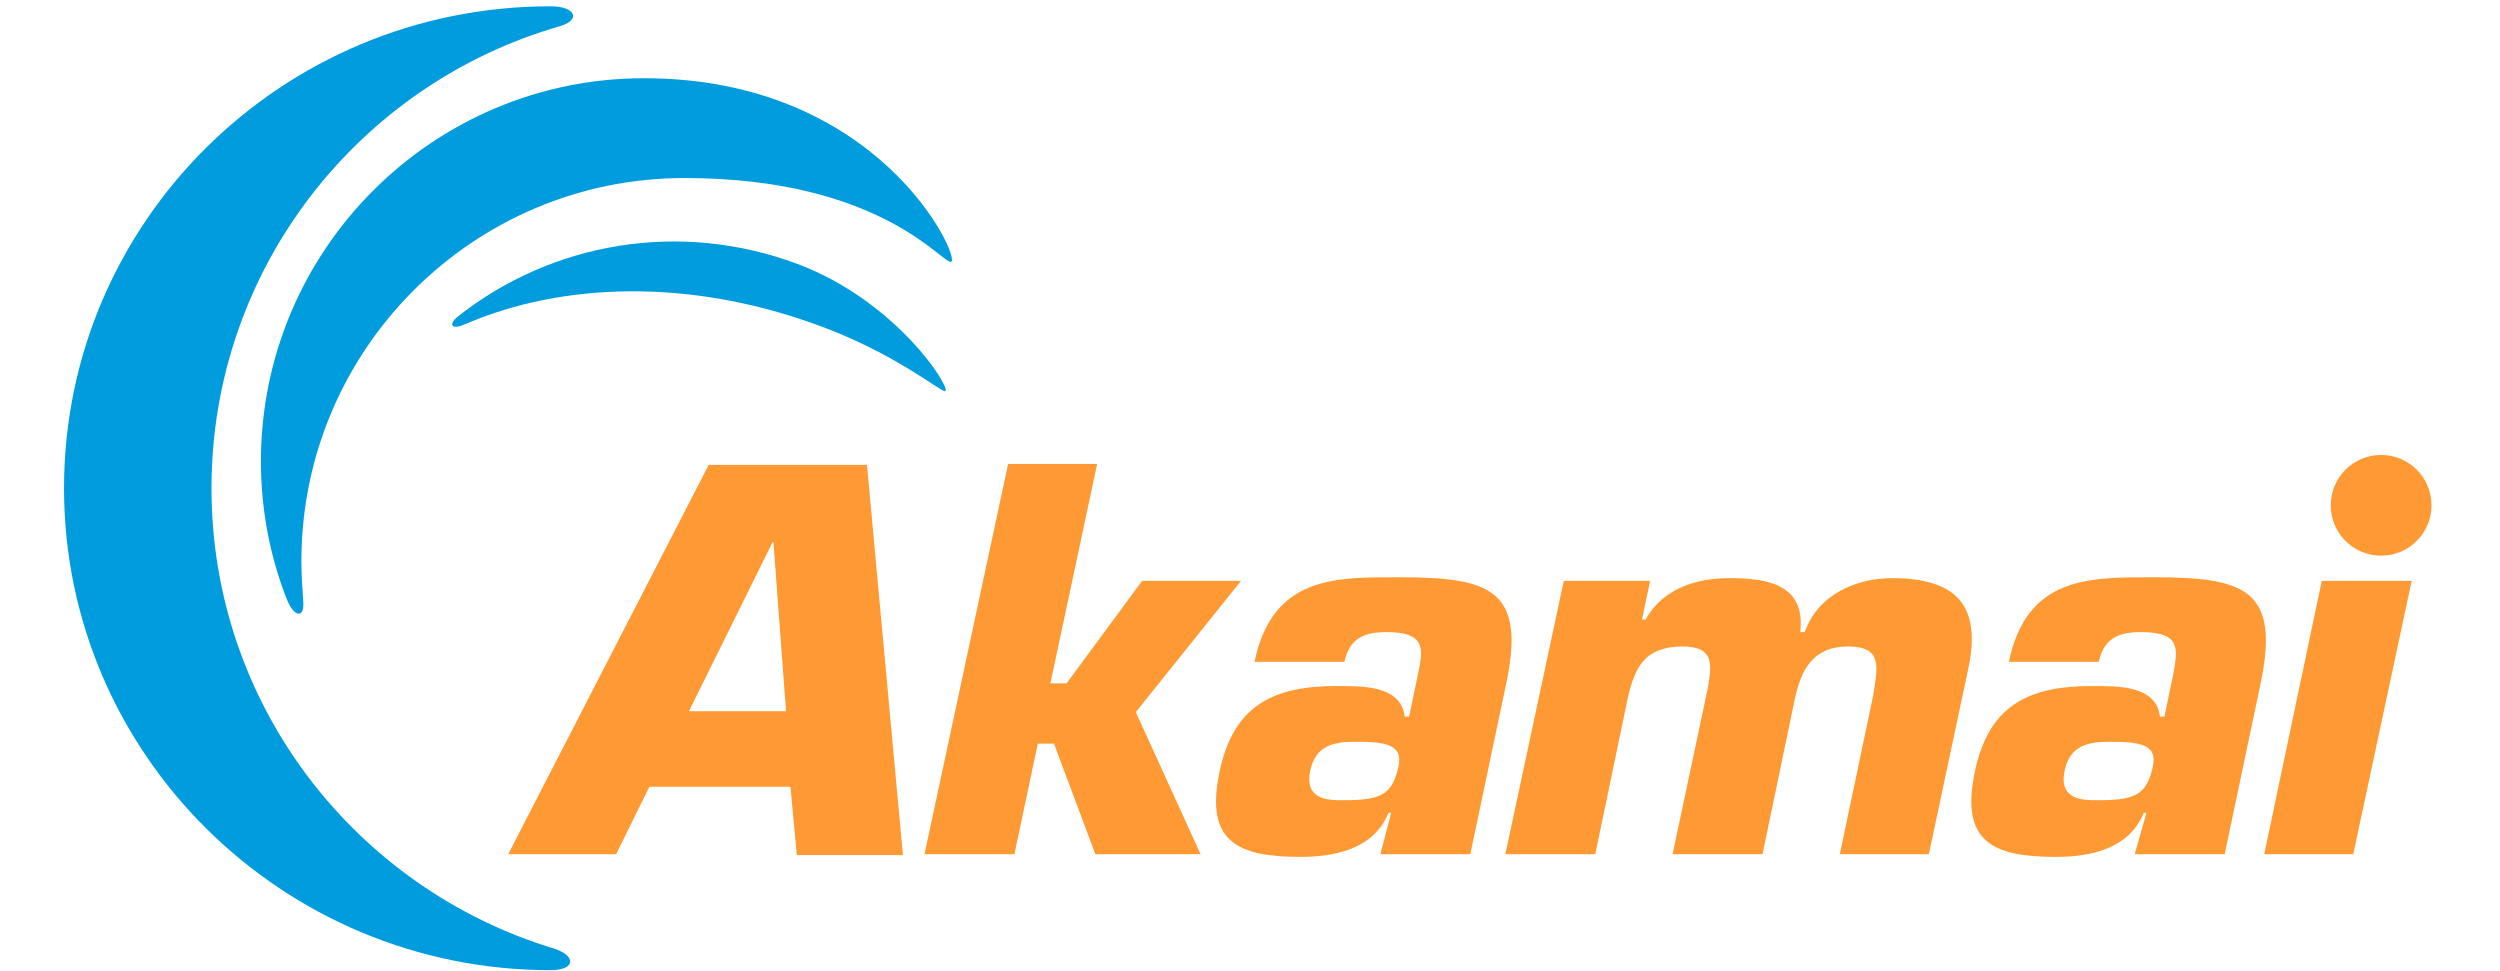 <svg version="1.1" id="Layer_1" xmlns="http://www.w3.org/2000/svg" xmlns:xlink="http://www.w3.org/1999/xlink" x="0px" y="0px" viewBox="0 0 265 108" style="enable-background:new 0 0 265 108;" xml:space="preserve" width="121px" height="47px">
<style type="text/css">
       .st1{fill:#FF9933;}
       .st2{fill:#009CDE;}
</style>
<g>
       <path class="st1" d="M263.9,56.2c0,3.1-2.5,5.6-5.6,5.6c-3.1,0-5.6-2.5-5.6-5.6c0-3.1,2.5-5.6,5.6-5.6
               C261.4,50.6,263.9,53.1,263.9,56.2"></path>
       <path class="st1" d="M81.4,87.6l0.7,7.5h11.8l-4-43.4H72.3L50,95h12l3.7-7.5H81.4z M80.9,79.1H70.1l9.3-18.8h0.1L80.9,79.1z"></path>
       <polygon class="st1" points="110.3,76 112.1,76 120.5,64.6 131.5,64.6 119.8,79.2 127,95 115.3,95 110.7,82.7 108.9,82.7 106.3,95
               96.3,95 105.6,51.6 115.5,51.6   "></polygon>
       <g>
               <path class="st1" d="M147,95h10l4-19c2.2-10.5-1.8-11.8-12-11.8c-7.1,0-14-0.1-16,9.4h10c0.6-2.7,2.3-3.3,4.7-3.3
                       c4.3,0,4.1,1.8,3.5,4.6l-1,4.8h-0.5c-0.4-3.5-4.7-3.4-7.6-3.4c-7.2,0-11.5,2.3-13,9.6c-1.6,7.7,2,9.4,9,9.4c3.5,0,8.1-0.7,9.8-4.9
                       h0.3L147,95z M144.2,82.5c3.2,0,5.4,0.2,4.8,2.8c-0.7,3.2-2.1,3.7-6.2,3.7c-1.5,0-4.3,0-3.6-3.3C139.8,82.9,141.8,82.5,144.2,82.5
                       "></path>
               <path class="st1" d="M177,64.6l-0.9,4.3h0.4c2-3.6,5.9-4.6,9.3-4.6c4.3,0,8.5,0.7,7.9,6h0.5c1.5-4.3,5.9-6,9.7-6
                       c7,0,10,2.9,8.5,10L208,95h-9.9l3.7-17.6c0.5-3.2,1.1-5.5-2.8-5.5c-3.9,0-5.2,2.6-5.9,5.8L189.5,95h-10l3.9-18.4
                       c0.5-2.8,0.7-4.7-2.8-4.7c-4.1,0-5.3,2.2-6.1,5.8L170.9,95h-10l6.5-30.4H177z"></path>
               <path class="st1" d="M230.9,95h10l4-19c2.2-10.5-1.8-11.8-12-11.8c-7.1,0-14-0.1-16,9.4h10c0.6-2.7,2.3-3.3,4.7-3.3
                       c4.4,0,4.1,1.8,3.6,4.6l-1,4.8h-0.5c-0.4-3.5-4.7-3.4-7.6-3.4c-7.2,0-11.5,2.3-13,9.6c-1.6,7.7,2,9.4,9,9.4c3.5,0,8.1-0.7,9.8-4.9
                       h0.3L230.9,95z M228.1,82.5c3.2,0,5.4,0.2,4.8,2.8c-0.7,3.2-2.1,3.7-6.2,3.7c-1.5,0-4.3,0-3.6-3.3
                       C223.7,82.9,225.7,82.5,228.1,82.5"></path>
       </g>
       <polygon class="st1" points="255.2,95 245.3,95 251.7,64.6 261.7,64.6    "></polygon>
</g>
<g>
       <path class="st2" d="M55.1,105.5c2.5,0.8,2.4,2.4-0.4,2.4c-29.8,0-54.1-24-54.1-53.6c0-29.6,24.2-53.6,54.1-53.6
               c2.8,0,3.4,1.5,1.1,2.2C33.4,9.3,17,29.9,17,54.3C17,78.4,33,98.8,55.1,105.5 M27.2,66.8c-0.1-1.4-0.2-2.9-0.2-4.4
               c0-23.5,19.1-42.6,42.6-42.6c22.2,0,28.9,9.9,29.7,9.3c0.9-0.7-8.1-20.4-34.2-20.4c-23.5,0-42.6,19.1-42.6,42.6
               c0,5.4,1,10.6,2.9,15.4C26.2,68.7,27.4,68.8,27.2,66.8 M45.1,36.1c11.1-4.8,25-5,38.6-0.2c9.2,3.2,14.5,7.8,14.9,7.6
               c0.7-0.3-5.3-9.9-16.3-14.1c-13.3-5-27.5-2.4-37.9,5.8C43.3,36.1,43.7,36.7,45.1,36.1"></path>
</g>
</svg>
